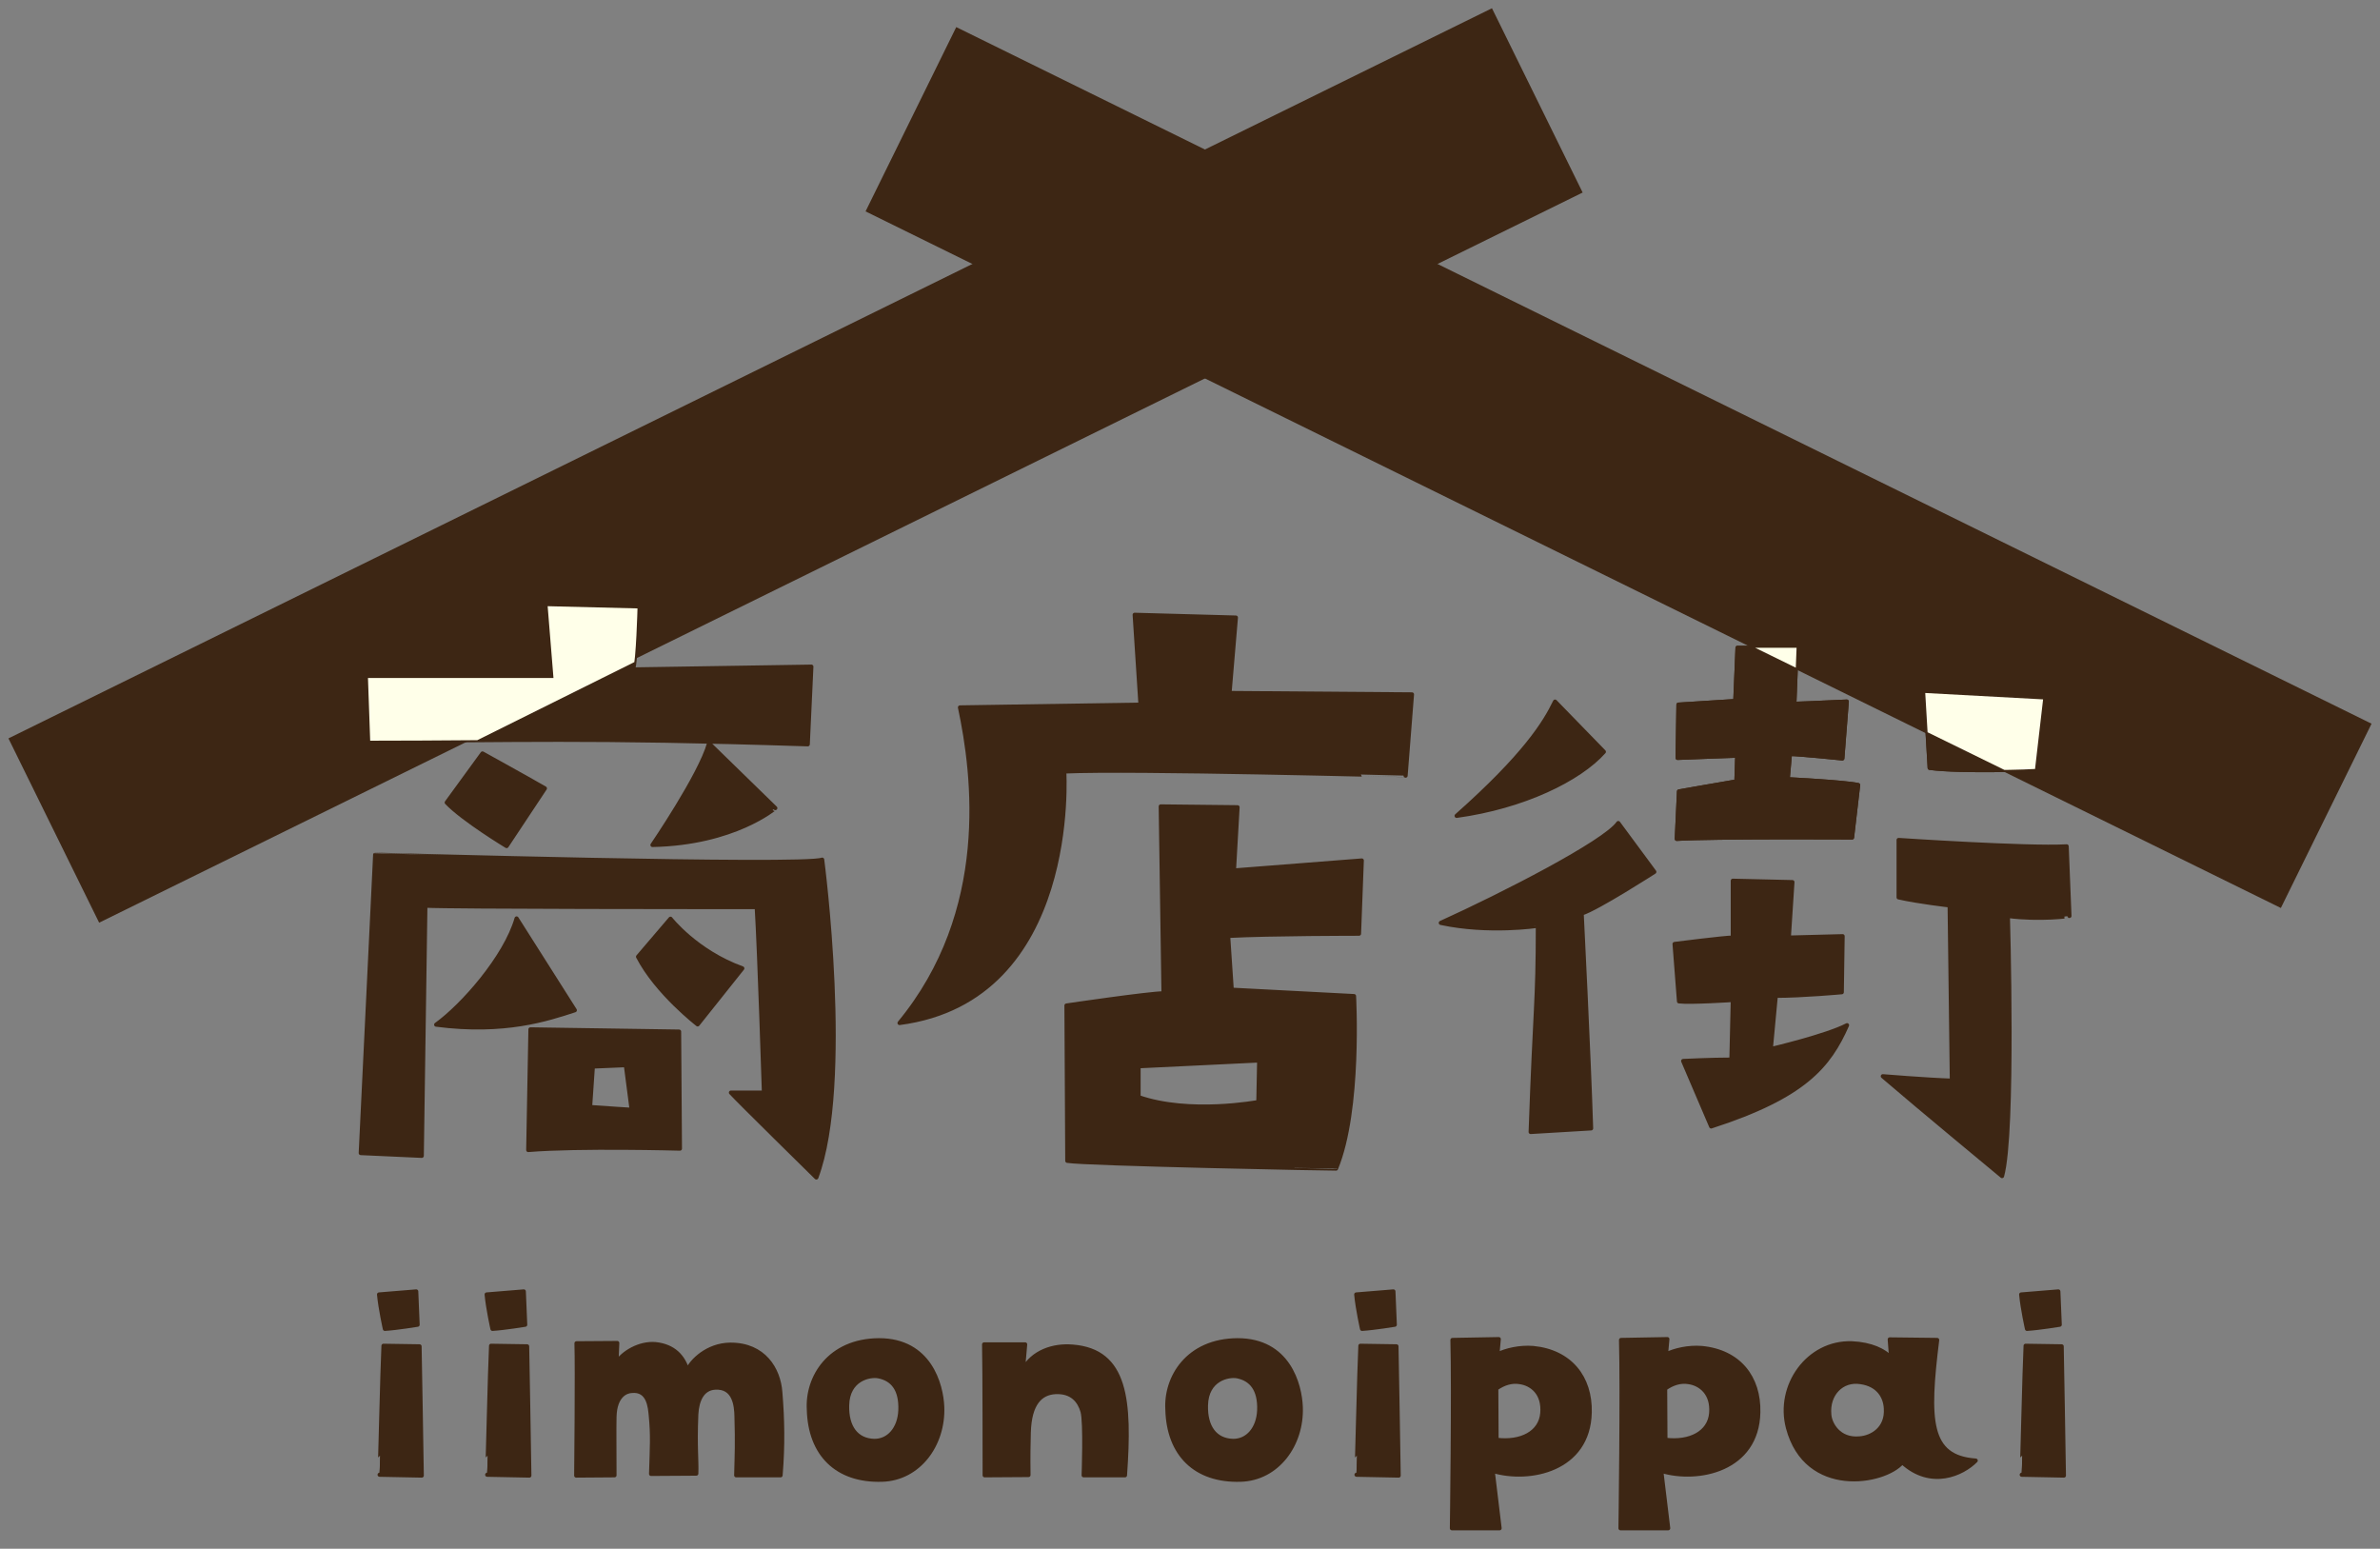 <?xml version="1.0" encoding="utf-8"?>
<!-- Generator: Adobe Illustrator 27.2.0, SVG Export Plug-In . SVG Version: 6.00 Build 0)  -->
<svg version="1.1" id="_レイヤー_1" xmlns="http://www.w3.org/2000/svg" xmlns:xlink="http://www.w3.org/1999/xlink" x="0px"
	 y="0px" viewBox="0 0 858.3 558.5" style="enable-background:new 0 0 858.3 558.5;" xml:space="preserve">
<rect x="0" y="0" width="858.3" height="558.5" fill="#808080" stroke="none"/>
<style type="text/css">
	.st0{fill:none;stroke:#3D2614;stroke-width:74.068;stroke-miterlimit:10;}
	.st1{fill:#3D2614;stroke:#3D2614;stroke-width:1.492;stroke-linecap:round;stroke-linejoin:round;stroke-miterlimit:10;}
	.st2{clip-path:url(#SVGID_00000028293464445798913400000017885983632266803885_);fill:#FFFFE9;}
	.st3{clip-path:url(#SVGID_00000119095933817518031440000009876390689549937083_);fill:#FFFFE9;}
</style>
<g>
	<g>
		<line class="st0" x1="554.4" y1="36.2" x2="19.4" y2="299.5"/>
		<line class="st0" x1="328.5" y1="43" x2="838.9" y2="294.2"/>
	</g>
	<g>
		<path class="st1" d="M296.5,310c0,0,10.6,80.6-2.1,114.6c0,0-28.5-28-30.8-30.6h11.9c0,0-1.6-50.5-2.6-66.9
			c-14.5,0-110.4,0-119.5-0.5l-1.3,90.2l-22-1l5.2-107.6C135.3,308.2,290,312.6,296.5,310z M132.7,244.5h66.9l-2.1-25.9l32.4,0.8
			c0,0-0.5,18.7-1.6,22l64.3-1l-1.3,28c-80.9-2.6-105.7-1.3-157.8-1.3L132.7,244.5z M186.3,331.2l21,33.1c-9.8,3.2-25.3,8.4-50,5.2
			C166.8,362.7,182.3,345.1,186.3,331.2z M161.1,289.4l12.9-17.7c0,0,17.7,9.8,22.5,12.6l-13.8,20.8
			C182.7,305.1,167,295.6,161.1,289.4z M191.3,371.2l53.6,0.8l0.3,42.2c0,0-36.5-1-54.7,0.5L191.3,371.2z M212.8,399.2
			c6.5,0.5,15,1,15,1l-2.1-16.1l-11.9,0.5L212.8,399.2z M251.6,369.4c0,0-14.8-11.4-21.5-24.4l11.7-13.7c0,0,9.3,11.9,25.9,17.9
			L251.6,369.4z M235.3,304.7c0,0,17.2-25.2,20.4-36.6l23.9,23.3C279.6,291.3,264.9,304.1,235.3,304.7z"/>
		<path class="st1" d="M383.8,278.2c0,0,5.4,82.2-59.4,90.7c33.2-40.2,27-89.4,21.8-113.8l65.1-1l-2.1-32.4l36.5,1l-2.3,27.2
			l65.8,0.5l-2.3,29.3C506.9,279.7,408.4,277.1,383.8,278.2z M384.9,418.6l-0.3-56c0,0,29.8-4.4,35-4.4l-1-67.4l27.7,0.3l-1.3,22.8
			l46.1-3.6l-1,26.4c0,0-32.1,0-47.2,0.8l1.3,19.4l44.1,2.3c0,0,2.3,41-6.5,62.2C481.8,421.5,390.8,419.7,384.9,418.6z M410.5,395.6
			c18.4,6.5,43.3,1.8,43.3,1.8l0.3-15l-43.5,2.1V395.6z"/>
		<path class="st1" d="M519.6,332.8c22.3-10.1,59.1-29,64-36l13,17.6c0,0-20.5,13.2-26.2,15c0,0,2.6,51.6,3.4,77.5l-21.8,1.3
			c1.6-45.9,2.6-45.9,2.6-74.4C554.6,333.9,536.7,336.5,519.6,332.8z M525.3,294.2c24.6-21.8,31.9-33.7,35.5-41.2l17.6,18.1
			C569.6,281,549.4,290.9,525.3,294.2z M617.1,406.2L607,382.6c0,0,10.1-0.5,17.4-0.5l0.5-21.5c0,0-15.3,1-19.4,0.5l-1.6-20.7
			c0,0,18.1-2.3,21-2.3v-20.5l21.5,0.5l-1.3,20l19.4-0.5l-0.3,20.2c0,0-14.3,1.3-23.8,1.3l-1.8,19.2c0,0,20-4.7,27.5-8.6
			C659.6,384.4,650.8,395.3,617.1,406.2z M667.9,302c0,0-50-0.3-63.2,0.5l0.8-17.1c0,0,13-2.3,20.7-3.6l0.3-9.3
			c0,0-14.8,0.5-21.5,0.8l0.3-19.2l20.5-1.3l0.8-19.2h21.3l-0.8,20.2c0,0,9.1-0.3,18.9-0.8l-1.6,20.5c0,0-15.5-1.6-18.9-1.6
			l-0.8,9.1c0,0,20.2,1,25.4,2.1L667.9,302z M667.9,302c0,0-50-0.3-63.2,0.5l0.8-17.1c0,0,13-2.3,20.7-3.6l0.3-9.3
			c0,0-14.8,0.5-21.5,0.8l0.3-19.2l20.5-1.3l0.8-19.2h21.3l-0.8,20.2c0,0,9.1-0.3,18.9-0.8l-1.6,20.5c0,0-15.5-1.6-18.9-1.6
			l-0.8,9.1c0,0,20.2,1,25.4,2.1L667.9,302z M724.1,330.3c0,0,2.3,78-2.1,93.8c0,0-30.1-24.9-43-36c0,0,15.8,1.3,24.9,1.6l-0.8-63.2
			c0,0-11.4-1.3-18.4-2.9v-20.7c0,0,46.4,3.1,60.6,2.3l1,25.1C746.4,330.3,735.8,331.8,724.1,330.3z M695.9,276.9l-1.6-27l42.5,2.3
			l-2.9,25.1C734,277.4,707.3,278.4,695.9,276.9z M695.9,276.9l-1.6-27l42.5,2.3l-2.9,25.1C734,277.4,707.3,278.4,695.9,276.9z"/>
	</g>
	<g>
		<path class="st1" d="M150.1,465.7l0.5,12c0,0-7.2,1.2-11.8,1.5c0,0-1.6-7.1-2.1-12.4L150.1,465.7z M138.3,485.3l13,0.2
			c0,0,0.8,44,0.8,46.6l-15.2-0.3C137,531.8,137.9,492.9,138.3,485.3z"/>
		<path class="st1" d="M188.9,465.7l0.5,12c0,0-7.2,1.2-11.8,1.5c0,0-1.6-7.1-2.1-12.4L188.9,465.7z M177.1,485.3l13,0.2
			c0,0,0.8,44,0.8,46.6l-15.2-0.3C175.8,531.8,176.7,492.9,177.1,485.3z"/>
		<path class="st1" d="M281.4,502c0.8,9.7,1,19,0.1,30h-16c0.2-8,0.4-11.3,0.1-21.4c-0.1-3.5-0.6-10.7-7.8-10.2
			c-4.4,0.3-6.4,4.3-6.7,9.6c-0.5,12,0.2,16.6,0,21.4l-16.3,0.1c0.3-9.9,0.6-13.8-0.1-21c-0.3-3-0.7-9.6-7-8.9
			c-1.8,0.1-5.9,1.5-6.1,9.3c-0.1,6.2,0,9.1,0,21.1l-13.8,0.1c0,0,0.4-38.5,0.1-47.7l14.7-0.1l-0.3,7.2c2.3-3.7,8.3-7.3,14.1-6.8
			c6.6,0.7,10,4.5,11.5,9.5c1.4-3.4,7.2-9.2,15.4-9.3C275.5,484.8,280.8,493.8,281.4,502z"/>
		<path class="st1" d="M339.8,507.4c0.5,13.5-8.4,25.8-21.7,26.2c-16.3,0.5-26-9.2-26.4-25.3c-0.7-11.5,7.3-24.9,25.3-25
			C335.2,483.3,339.5,499.3,339.8,507.4z M316.8,496.3c-3.1-0.6-11.1,0.9-11.3,10.5c-0.2,7.9,3.4,12.6,9.7,12.8
			c5.3,0.1,9.2-4.4,9.5-11C325,501,321.9,497.3,316.8,496.3z"/>
		<path class="st1" d="M390.8,532c0,0,0.7-19-0.4-23c-1.1-3.8-3.8-7.3-9.8-7c-5.3,0.3-9.3,4-9.6,14.6c-0.1,4.1-0.2,8.5-0.1,15.3
			l-15.8,0.1c0,0,0-39.9-0.2-47.2h14.8l-0.8,9.2c3.5-6.5,10.9-9,17.9-8.4c19.4,1.5,20.8,19.5,18.9,46.4L390.8,532z"/>
		<path class="st1" d="M469.1,507.4c0.5,13.5-8.4,25.8-21.7,26.2c-16.3,0.5-26-9.2-26.4-25.3c-0.7-11.5,7.3-24.9,25.3-25
			C464.6,483.3,468.8,499.3,469.1,507.4z M446.2,496.3c-3.1-0.6-11.1,0.9-11.3,10.5c-0.2,7.9,3.4,12.6,9.7,12.8
			c5.3,0.1,9.2-4.4,9.5-11C454.4,501,451.2,497.3,446.2,496.3z"/>
		<path class="st1" d="M502.5,465.7l0.5,12c0,0-7.2,1.2-11.8,1.5c0,0-1.6-7.1-2.1-12.4L502.5,465.7z M490.6,485.3l13,0.2
			c0,0,0.8,44,0.8,46.6l-15.2-0.3C489.3,531.8,490.2,492.9,490.6,485.3z"/>
		<path class="st1" d="M573.3,509.3c-0.4,20.7-21.7,25.1-35,21.1l2.5,20.7h-17.2c0,0,0.7-49.5,0.2-67.9l16.7-0.3c0,0-0.3,3-0.5,5.5
			c3.1-1.5,8-2.7,12.9-2.3C566.3,487.4,573.6,496.8,573.3,509.3z M548.1,498.4c-2.9-0.5-5.8,0.4-8.5,2.3l0.1,18.5
			c8.8,1.1,15.9-2.5,16.5-9.6C556.8,502.4,552.4,499,548.1,498.4z"/>
		<path class="st1" d="M634.1,509.3c-0.4,20.7-21.7,25.1-35,21.1l2.5,20.7h-17.2c0,0,0.7-49.5,0.2-67.9l16.7-0.3c0,0-0.3,3-0.5,5.5
			c3.1-1.5,8-2.7,12.9-2.3C627.2,487.4,634.4,496.8,634.1,509.3z M609,498.4c-2.9-0.5-5.8,0.4-8.5,2.3l0.1,18.5
			c8.8,1.1,15.9-2.5,16.5-9.6C617.7,502.4,613.2,499,609,498.4z"/>
		<path class="st1" d="M712.5,526.7c-4.7,4.8-16.1,10.1-26.5,0.6c-6.5,7.6-34.6,12.5-41.2-12.4c-4-15.1,7.2-31,23-30.5
			c7.1,0.3,11.8,2.7,14.2,5.3l-0.5-6.7l17.1,0.2C695,512.2,695.4,525.5,712.5,526.7z M680.1,507.9c-0.2-4.2-2.7-8.6-9.1-9.5
			c-6.8-1.1-12,4.4-11.3,11.7c0.2,3.3,3.4,9.3,10.9,8.6C675,518.4,680.6,515.2,680.1,507.9z"/>
		<path class="st1" d="M742.3,465.7l0.5,12c0,0-7.2,1.2-11.8,1.5c0,0-1.6-7.1-2.1-12.4L742.3,465.7z M730.5,485.3l13,0.2
			c0,0,0.8,44,0.8,46.6l-15.2-0.3C729.2,531.8,730.1,492.9,730.5,485.3z"/>
	</g>
	<g>
		<defs>
			
				<rect id="SVGID_1_" x="87.1" y="175.4" transform="matrix(0.895 -0.445 0.445 0.895 -73.835 110.705)" width="223.3" height="74.1"/>
		</defs>
		<clipPath id="SVGID_00000036934482028753048640000017405926436256203652_">
			<use xlink:href="#SVGID_1_"  style="overflow:visible;"/>
		</clipPath>
		<path style="clip-path:url(#SVGID_00000036934482028753048640000017405926436256203652_);fill:#FFFFE9;" d="M132.7,244.5h66.9
			l-2.1-25.9l32.4,0.8c0,0-0.5,18.7-1.6,22l64.3-1l-1.3,28c-80.9-2.6-105.7-1.3-157.8-1.3L132.7,244.5z"/>
	</g>
	<path class="st1" d="M667.9,302c0,0-50-0.3-63.2,0.5l0.8-17.1c0,0,13-2.3,20.7-3.6l0.3-9.3c0,0-14.8,0.5-21.5,0.8l0.3-19.2
		l20.5-1.3l0.8-19.2h21.3l-0.8,20.2c0,0,9.1-0.3,18.9-0.8l-1.6,20.5c0,0-15.5-1.6-18.9-1.6l-0.8,9.1c0,0,20.2,1,25.4,2.1L667.9,302z
		"/>
	<path class="st1" d="M695.9,276.9l-1.6-27l42.5,2.3l-2.9,25.1C734,277.4,707.3,278.4,695.9,276.9z"/>
	<g>
		<defs>
			
				<rect id="SVGID_00000168116034545816093690000010379854014597015944_" x="596.6" y="191.1" transform="matrix(0.898 0.44 -0.44 0.898 170.31 -282.743)" width="195.4" height="69"/>
		</defs>
		<clipPath id="SVGID_00000173874287442710607250000017837149262352498363_">
			<use xlink:href="#SVGID_00000168116034545816093690000010379854014597015944_"  style="overflow:visible;"/>
		</clipPath>
		<path style="clip-path:url(#SVGID_00000173874287442710607250000017837149262352498363_);fill:#FFFFE9;" d="M667.9,302
			c0,0-50-0.3-63.2,0.5l0.8-17.1c0,0,13-2.3,20.7-3.6l0.3-9.3c0,0-14.8,0.5-21.5,0.8l0.3-19.2l20.5-1.3l0.8-19.2h21.3l-0.8,20.2
			c0,0,9.1-0.3,18.9-0.8l-1.6,20.5c0,0-15.5-1.6-18.9-1.6l-0.8,9.1c0,0,20.2,1,25.4,2.1L667.9,302z"/>
		<path style="clip-path:url(#SVGID_00000173874287442710607250000017837149262352498363_);fill:#FFFFE9;" d="M695.9,276.9l-1.6-27
			l42.5,2.3l-2.9,25.1C734,277.4,707.3,278.4,695.9,276.9z"/>
	</g>
</g>
</svg>
